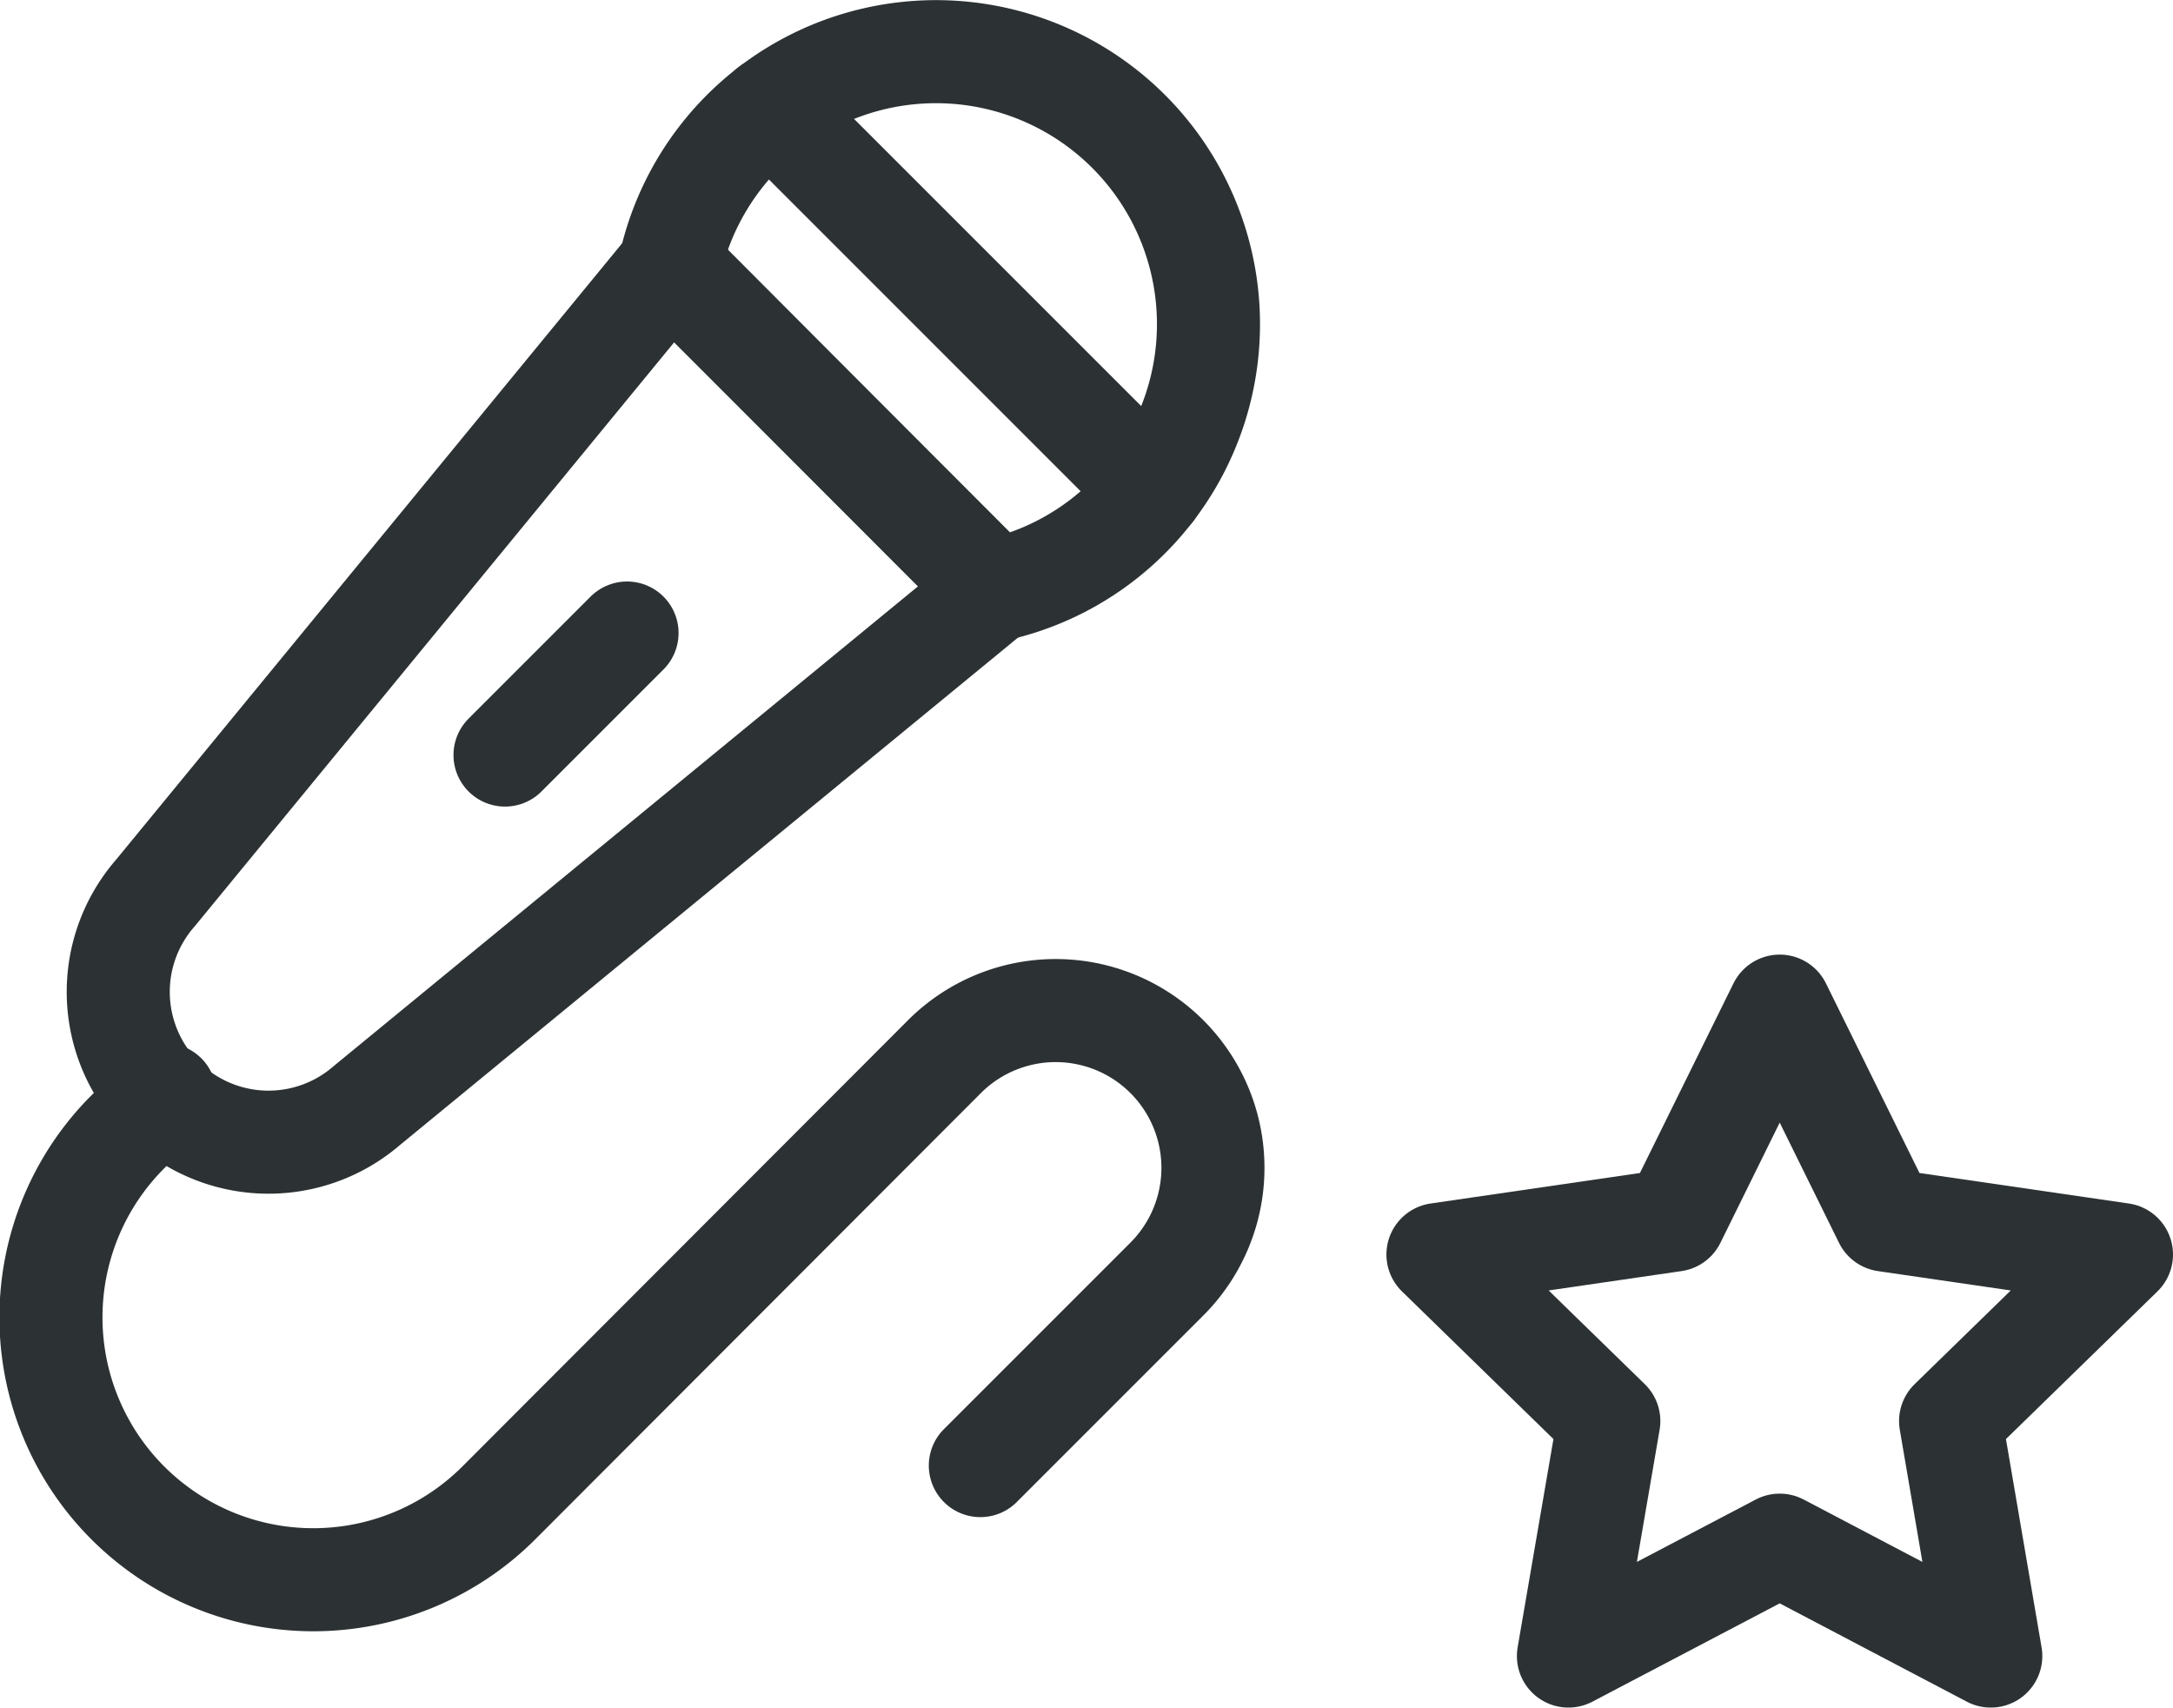 <svg xmlns="http://www.w3.org/2000/svg" viewBox="0 0 105.42 82.84"><defs><style>.cls-1{fill:none;stroke:#2c3233;stroke-linecap:round;stroke-linejoin:round;stroke-width:5px;}</style></defs><g id="Layer_2" data-name="Layer 2"><g id="Layer_1-2" data-name="Layer 1"><path class="cls-1" d="M54.76,25.07a13.15,13.15,0,0,1-6.5,3.56L32.5,12.87a13.22,13.22,0,1,1,22.26,12.2Z"></path><path class="cls-1" d="M48.25,28.63l-30.45,25A7.29,7.29,0,0,1,7.54,43.32l25-30.45Z"></path><path class="cls-1" d="M8,53.11l-1.8,1.8a12.71,12.71,0,0,0,18,18L45.77,51.31A7.63,7.63,0,1,1,56.56,62.1l-9,9"></path><line class="cls-1" x1="37.36" y1="5.23" x2="55.9" y2="23.77"></line><line class="cls-1" x1="30.42" y1="30.71" x2="24.5" y2="36.63"></line><polygon class="cls-1" points="86.34 48.81 91.46 59.19 102.92 60.86 94.63 68.94 96.58 80.34 86.34 74.96 76.09 80.34 78.05 68.94 69.76 60.86 81.22 59.19 86.34 48.81"></polygon></g></g></svg>